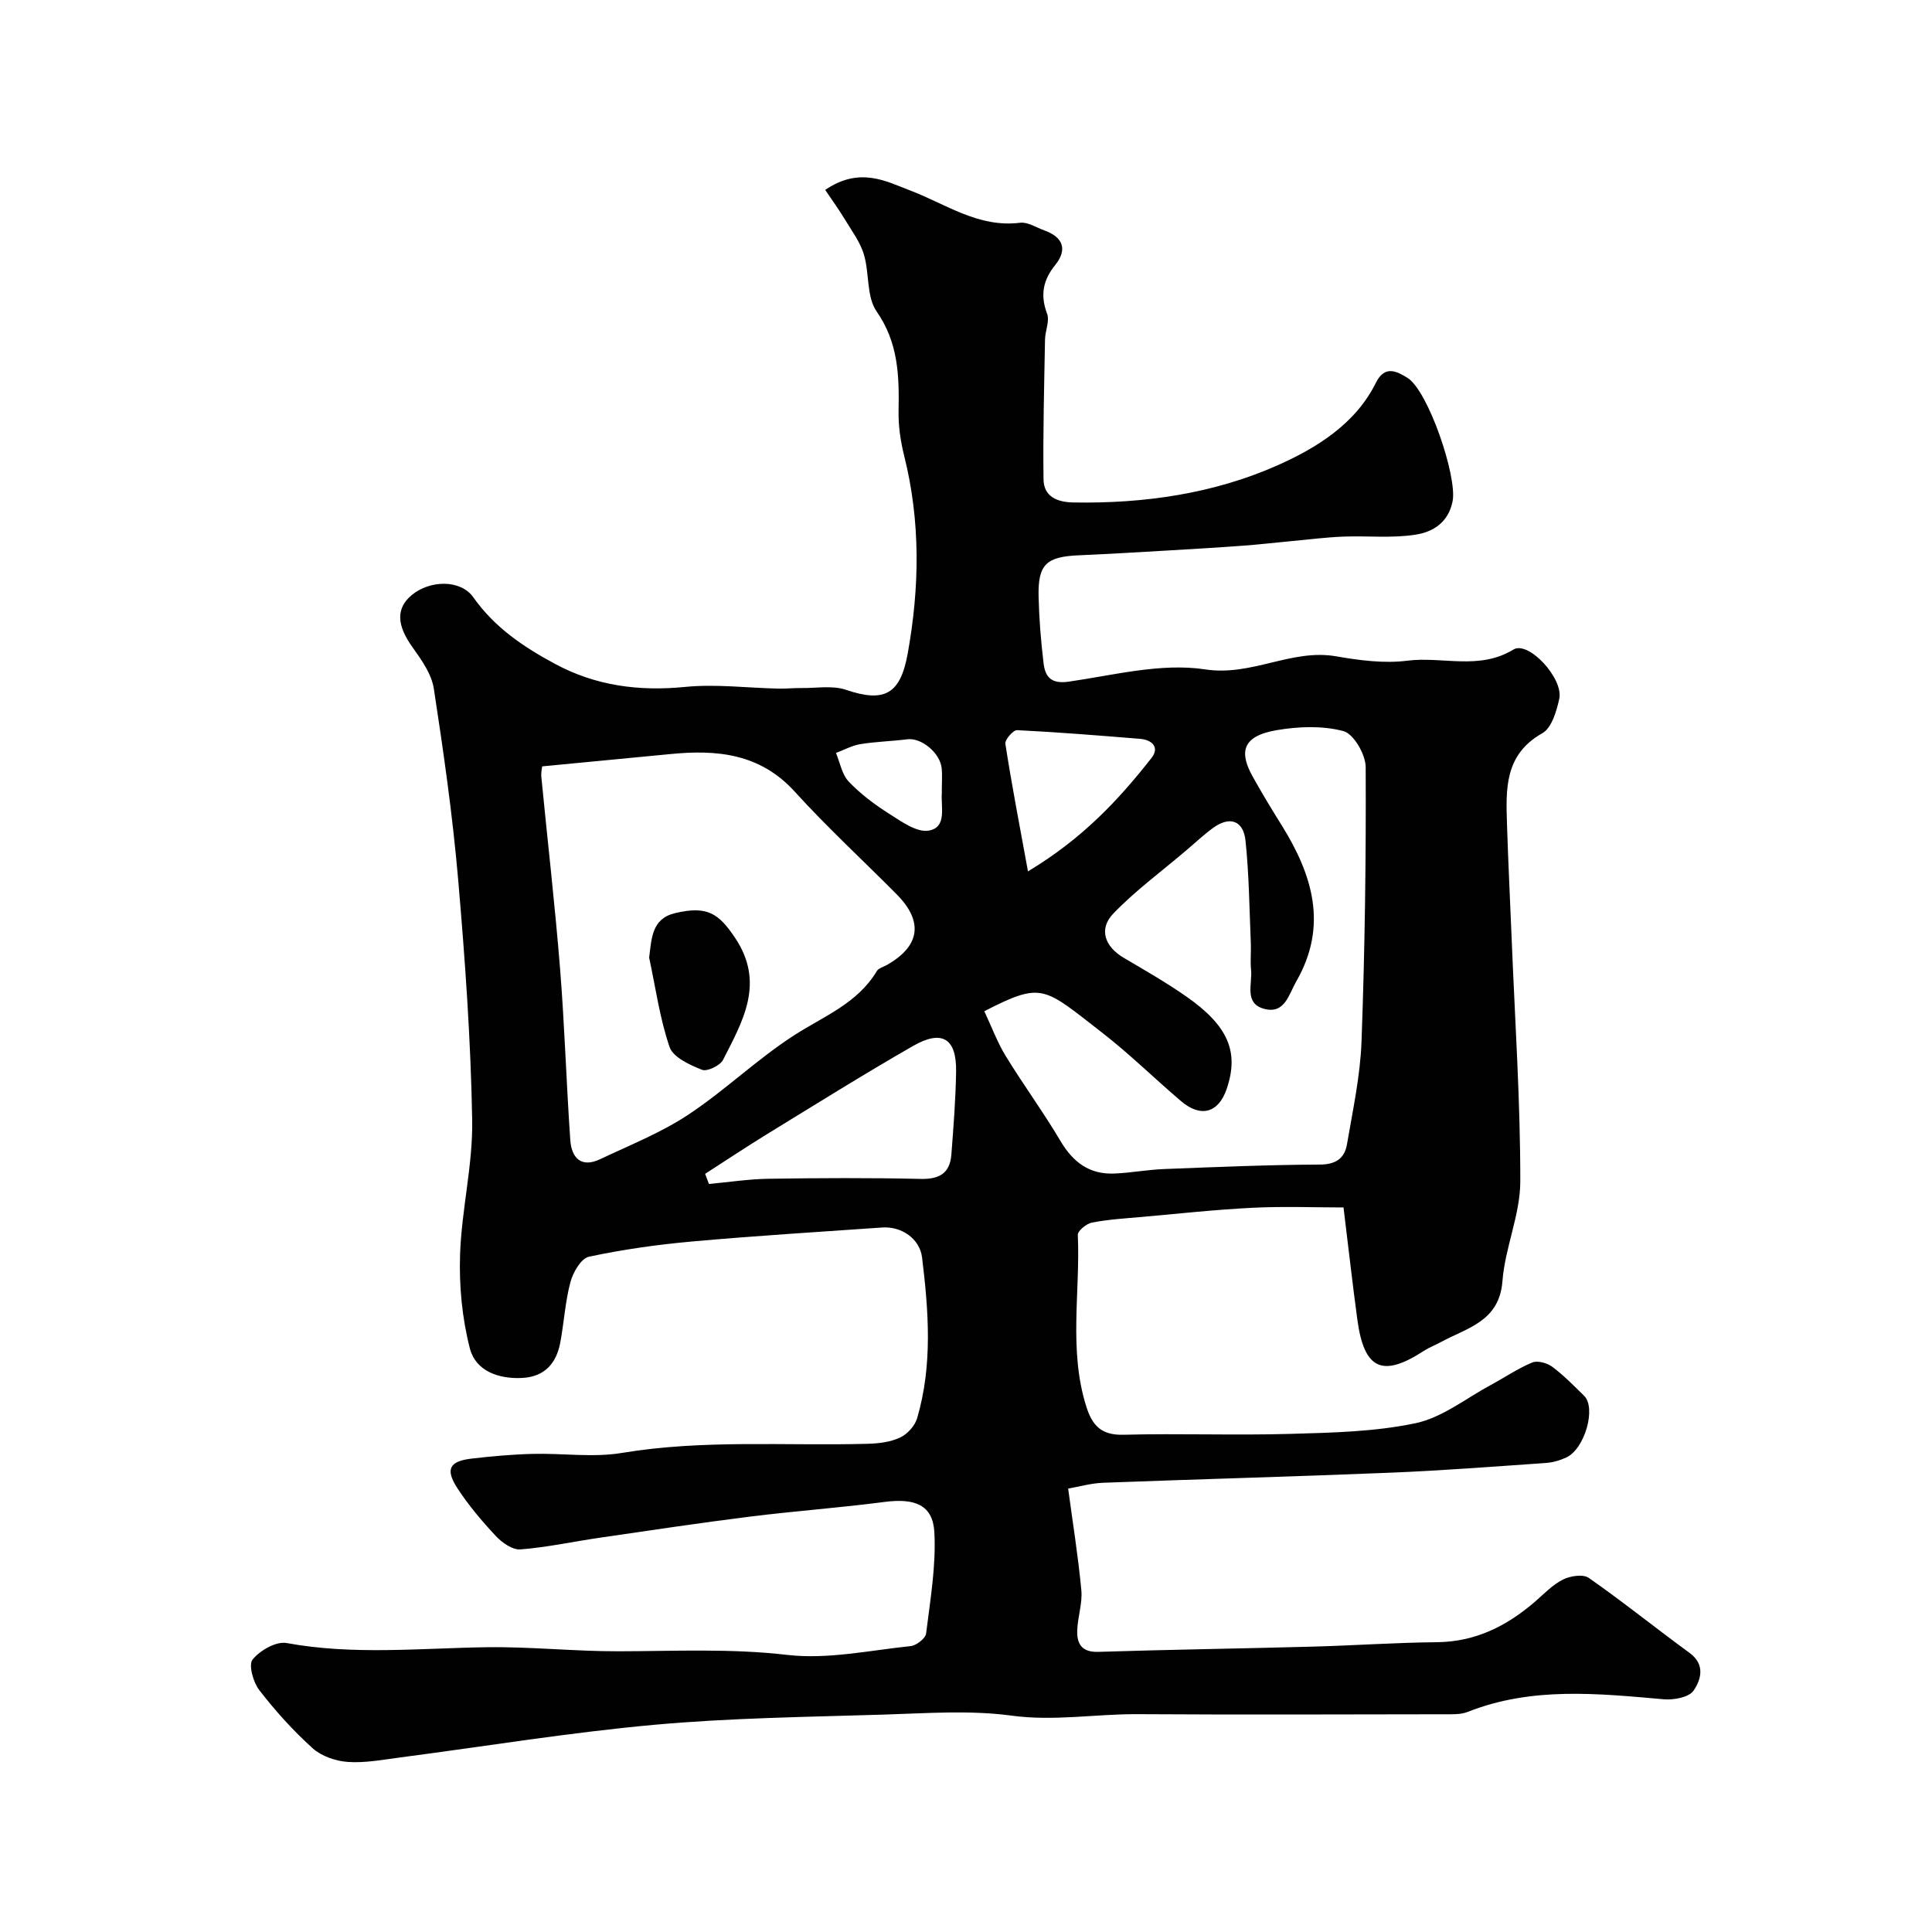 <svg enable-background="new 0 0 400 400" viewBox="0 0 400 400" xmlns="http://www.w3.org/2000/svg"><g fill="#010102"><path d="m170.85 39.32c7.16-4.89 12.67-1.75 17.58.11 7.45 2.83 14.11 7.76 22.76 6.69 1.59-.2 3.37.99 5.05 1.59 3.88 1.4 4.81 3.96 2.22 7.17-2.54 3.15-3.11 6.24-1.67 10.08.56 1.5-.39 3.52-.43 5.31-.17 9.65-.44 19.31-.31 28.96.05 3.55 2.74 4.74 6.18 4.8 14.6.26 29.04-1.82 42.22-7.67 7.93-3.52 16.14-8.48 20.4-17.09 1.85-3.74 4.32-2.4 6.52-1.06 4.33 2.64 10.36 20.51 9.38 25.54-.87 4.48-4.13 6.39-7.63 6.94-4.91.78-10.02.21-15.04.41-3.6.15-7.19.6-10.79.94-3.27.3-6.53.69-9.8.93-5.26.39-10.52.7-15.79 1.01-6.12.36-12.24.72-18.36.99-6.74.29-8.47 1.89-8.31 8.58.11 4.6.48 9.2 1.03 13.76.34 2.83 1.56 4.35 5.21 3.82 9.39-1.36 19.15-3.92 28.24-2.54 9.69 1.48 17.84-4.31 27.1-2.71 4.85.84 9.95 1.52 14.76.91 7.28-.93 14.84 2.04 21.97-2.31 3.1-1.89 10.4 5.98 9.49 10.19-.56 2.57-1.57 6.04-3.5 7.13-7.91 4.46-7.55 11.64-7.32 18.93.25 7.94.65 15.87.97 23.8.67 16.7 1.8 33.4 1.78 50.1-.01 6.86-3.16 13.66-3.69 20.58-.64 8.43-7.33 9.69-12.79 12.67-1.15.63-2.39 1.09-3.48 1.8-8.6 5.6-12.38 3.87-13.78-6.49-1.01-7.47-1.85-14.96-2.86-23.2-5.86 0-12.3-.25-18.71.06-7.72.38-15.41 1.22-23.11 1.91-3.43.3-6.89.51-10.26 1.16-1.15.22-2.97 1.72-2.93 2.56.53 11.84-1.94 23.83 1.76 35.54 1.26 3.99 3.16 5.95 7.71 5.83 11.49-.3 23 .15 34.49-.18 8.7-.25 17.55-.43 26-2.22 5.5-1.17 10.42-5.15 15.57-7.92 2.86-1.54 5.58-3.41 8.56-4.64 1.1-.45 3.07.1 4.13.88 2.38 1.77 4.47 3.93 6.6 6.01 2.55 2.49.16 10.97-3.66 12.76-1.3.61-2.79 1.05-4.22 1.15-10.69.74-21.38 1.57-32.09 2.01-19.86.81-39.73 1.34-59.6 2.09-2.59.1-5.15.85-7.25 1.21.93 6.95 2.07 13.97 2.73 21.04.25 2.71-.75 5.51-.85 8.29-.1 2.79.91 4.57 4.34 4.47 14.76-.47 29.53-.68 44.3-1.08 8.6-.23 17.2-.84 25.8-.92 8.01-.07 14.5-3.35 20.36-8.41 1.86-1.61 3.62-3.49 5.76-4.56 1.52-.76 4.18-1.17 5.36-.34 7.1 4.96 13.85 10.41 20.85 15.52 3.33 2.43 2.36 5.58.84 7.81-.94 1.39-4.09 1.98-6.15 1.8-13.69-1.2-27.33-2.65-40.62 2.61-1.47.58-3.25.49-4.88.49-21.16.03-42.33.11-63.49-.02-8.69-.05-17.25 1.5-26.09.3-8.67-1.17-17.64-.48-26.46-.21-15.87.49-31.79.68-47.59 2.12-17.59 1.6-35.06 4.48-52.58 6.76-3.58.47-7.22 1.17-10.78.92-2.51-.18-5.45-1.19-7.28-2.84-4.03-3.64-7.72-7.73-11.04-12.03-1.26-1.63-2.27-5.26-1.38-6.34 1.53-1.88 4.86-3.8 7.02-3.41 13.81 2.54 27.61 1.07 41.43.87 9.09-.13 18.2.86 27.3.84 11.65-.02 23.22-.62 34.94.75 8.34.97 17.03-.94 25.54-1.82 1.19-.12 3.08-1.59 3.21-2.61.86-6.96 2.08-14 1.71-20.94-.3-5.7-4.05-7.12-10.31-6.3-9.26 1.21-18.6 1.88-27.87 3.04-10.39 1.3-20.74 2.86-31.1 4.37-5.48.8-10.92 1.99-16.43 2.42-1.64.13-3.79-1.4-5.07-2.76-2.9-3.1-5.68-6.39-7.99-9.94-2.52-3.89-1.63-5.55 2.86-6.09 4.24-.5 8.5-.88 12.76-.99 6.16-.16 12.47.8 18.47-.2 16.94-2.82 33.95-1.42 50.92-1.89 2.26-.06 4.68-.36 6.68-1.3 1.49-.7 3.05-2.41 3.51-3.99 3.23-10.98 2.38-22.17 1.02-33.31-.47-3.82-4.2-6.46-8.26-6.18-13.13.92-26.27 1.72-39.37 2.9-7.16.64-14.32 1.65-21.34 3.15-1.61.34-3.28 3.22-3.82 5.22-1.09 4.06-1.33 8.34-2.1 12.5-.8 4.34-3.24 7.14-7.9 7.38-4.9.25-9.62-1.44-10.83-6.12-1.61-6.24-2.24-12.94-2.03-19.4.31-9.32 2.67-18.62 2.51-27.9-.29-16.63-1.48-33.27-2.91-49.84-1.14-13.2-3.02-26.35-5.03-39.45-.46-3-2.52-5.93-4.37-8.51-3.29-4.57-3.55-8.08-.2-10.87 3.74-3.12 10.12-3.26 12.75.47 4.42 6.28 10.45 10.31 16.97 13.81 8.41 4.52 17.34 5.68 26.87 4.74 6.38-.63 12.89.21 19.35.35 1.6.03 3.2-.14 4.79-.12 3.07.04 6.39-.58 9.17.37 7.91 2.68 11.25.98 12.78-7.5 2.47-13.71 2.68-27.36-.74-40.99-.75-3-1.21-6.17-1.15-9.26.14-7.26-.04-14.11-4.55-20.6-2.12-3.05-1.47-7.91-2.63-11.79-.76-2.53-2.45-4.8-3.85-7.11-1.23-2.05-2.66-4.03-4.16-6.25zm-58.6 119.35c-.03.3-.26 1.27-.17 2.21 1.28 13.2 2.81 26.38 3.87 39.6.95 11.83 1.3 23.7 2.12 35.54.25 3.65 2.21 5.86 6.18 3.98 6.16-2.92 12.59-5.47 18.23-9.2 7.61-5.03 14.27-11.52 21.93-16.45 6.15-3.96 13.12-6.6 17.12-13.29.36-.61 1.35-.86 2.05-1.25 6.92-3.91 7.67-9 2.06-14.66-7.03-7.09-14.4-13.87-21.1-21.25-7.18-7.9-16.08-8.73-25.73-7.78-8.6.84-17.19 1.65-26.56 2.55zm91.54 50.69c1.53 3.25 2.69 6.43 4.42 9.26 3.66 5.97 7.82 11.64 11.39 17.67 2.59 4.37 6 6.89 11.09 6.68 3.44-.14 6.86-.8 10.3-.93 10.76-.42 21.52-.88 32.29-.93 3.36-.01 5.12-1.36 5.6-4.21 1.21-7.07 2.75-14.17 3.01-21.31.69-18.91.95-37.84.86-56.76-.01-2.61-2.48-6.89-4.6-7.46-4.35-1.16-9.34-.97-13.87-.19-7.5 1.28-7.54 4.9-4.92 9.61 1.9 3.42 3.93 6.77 6 10.08 6.39 10.26 9.63 20.79 3.04 32.28-1.59 2.78-2.42 6.93-6.77 5.69-4.08-1.16-2.31-5.17-2.61-8.05-.19-1.81.03-3.66-.05-5.49-.3-7.08-.36-14.19-1.1-21.24-.44-4.19-3.24-5.13-6.63-2.71-1.99 1.43-3.78 3.14-5.66 4.73-5.06 4.31-10.47 8.28-15.06 13.04-3.13 3.25-1.78 6.88 2.16 9.2 4.35 2.56 8.75 5.08 12.88 7.96 8.77 6.11 11.03 11.55 8.39 19.23-1.68 4.9-5.34 5.94-9.4 2.49-5.52-4.69-10.7-9.81-16.42-14.24-12.1-9.38-12.27-10.58-24.34-4.4zm-57.8 33.67c.26.7.52 1.4.79 2.1 4.12-.38 8.23-1.02 12.36-1.08 10.5-.16 21.01-.21 31.5.03 3.89.09 6.03-1.21 6.33-5.02.44-5.73.89-11.47.98-17.21.11-6.86-2.9-8.75-8.94-5.28-10.29 5.91-20.35 12.2-30.46 18.4-4.24 2.61-8.37 5.37-12.56 8.06zm66.84-62.62c11.34-6.82 18.8-14.84 25.59-23.5 1.7-2.17.12-3.74-2.38-3.94-8.48-.69-16.96-1.38-25.46-1.8-.81-.04-2.56 1.99-2.43 2.83 1.3 8.41 2.92 16.77 4.68 26.41zm-17.84-16.84c0-1.49.12-2.99-.02-4.47-.31-3.24-4.23-6.41-7.12-6.04-3.22.41-6.49.48-9.69 1-1.75.28-3.39 1.2-5.08 1.83.84 2.01 1.23 4.45 2.64 5.93 2.44 2.56 5.37 4.76 8.37 6.66 2.53 1.6 5.7 3.91 8.18 3.49 3.88-.65 2.48-4.95 2.73-7.9.01-.16 0-.33-.01-.5z"/><path d="m134.4 198.26c.51-4.03.55-8.05 5.34-9.2 6.71-1.61 9.08.1 12.41 5.05 6.31 9.35 1.65 17.28-2.45 25.32-.61 1.19-3.3 2.48-4.36 2.06-2.53-1.01-5.97-2.57-6.71-4.71-2.04-5.96-2.9-12.32-4.23-18.52z"/></g></svg>